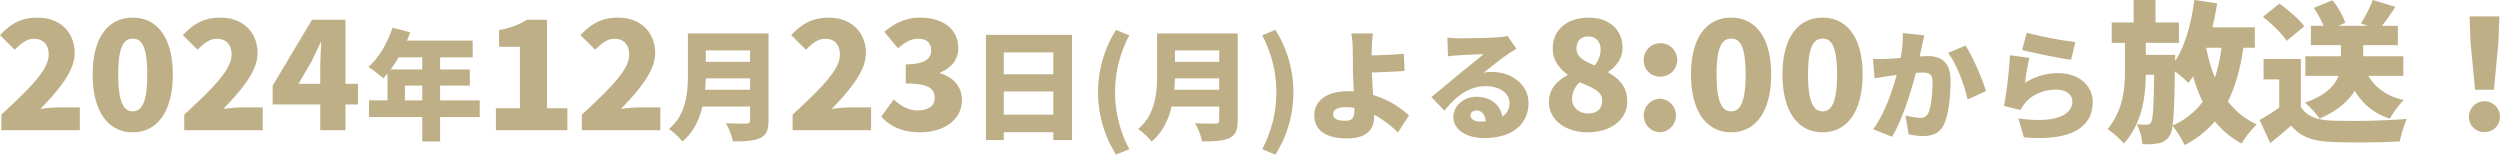 <svg height="60.531" viewBox="0 0 978.56 60.531" width="978.56" xmlns="http://www.w3.org/2000/svg"><path d="m1007.59 790.8h30.72v-8.93h-8.16a62.679 62.679 0 0 0 -7.26.6c6.67-6.906 13.4-14.586 13.4-21.79 0-8.454-5.96-13.931-14.53-13.931-6.31 0-10.36 2.262-14.71 6.847l5.78 5.715c2.14-2.143 4.46-4.287 7.5-4.287 3.57 0 5.78 2.144 5.78 6.251 0 6.073-7.8 13.455-18.52 23.457zm51.45.833c9.35 0 15.66-7.858 15.66-22.623 0-14.7-6.31-22.266-15.66-22.266-9.4 0-15.71 7.5-15.71 22.266s6.31 22.619 15.71 22.619zm0-8.216c-3.15 0-5.71-2.738-5.71-14.407s2.56-14.05 5.71-14.05 5.66 2.381 5.66 14.05-2.5 14.403-5.66 14.403zm20.14 7.383h30.72v-8.93h-8.16a62.679 62.679 0 0 0 -7.26.6c6.67-6.906 13.4-14.586 13.4-21.79 0-8.454-5.96-13.931-14.53-13.931-6.31 0-10.36 2.262-14.71 6.847l5.78 5.715c2.14-2.143 4.46-4.287 7.5-4.287 3.57 0 5.78 2.144 5.78 6.251 0 6.073-7.8 13.455-18.52 23.457zm44.73-18.158 5.06-8.692c1.25-2.56 2.44-5 3.57-7.5h.24c-.12 2.8-.36 7.085-.36 9.883v6.311h-8.51zm8.51 18.158h9.88v-10.066h4.88v-8.1h-4.88v-25.061h-13.1l-15.41 25.779v7.382h18.63zm33.14-11.672v-5.789h6.77v5.789zm6.77-16.854v4.762h-12.37a47.283 47.283 0 0 0 3.13-4.762zm22.5 16.854h-15.5v-5.789h11.63v-6.3h-11.63v-4.769h12.75v-6.537h-25.73c.47-1.073.89-2.194 1.26-3.268l-6.95-1.774c-1.87 5.93-5.37 11.859-9.43 15.36a46.5 46.5 0 0 1 5.83 4.436c.56-.561 1.12-1.214 1.68-1.868v10.5h-7.23v6.536h20.82v9.571h7v-9.566h15.5v-6.536zm6.33 11.672h27.98v-8.573h-7.98v-34.65h-7.8a30.928 30.928 0 0 1 -10.95 4.049v6.549h8.16v24.052h-9.41zm33.65 0h30.72v-8.93h-8.15a62.667 62.667 0 0 0 -7.27.6c6.67-6.906 13.4-14.586 13.4-21.79 0-8.454-5.96-13.931-14.53-13.931-6.31 0-10.36 2.262-14.7 6.847l5.77 5.715c2.14-2.143 4.47-4.287 7.5-4.287 3.57 0 5.78 2.144 5.78 6.251 0 6.073-7.8 13.455-18.52 23.457zm48.24-15.827c.14-1.541.23-3.082.28-4.482h17.32v4.482zm17.6-15.407v4.482h-17.32v-4.482zm7.23-6.63h-31.56v16.014c0 6.956-.56 15.687-7.42 21.383a26.53 26.53 0 0 1 5.28 4.9c4.24-3.5 6.58-8.5 7.84-13.679h18.63v5.369c0 .933-.38 1.307-1.45 1.307-1.12 0-5.04.047-8.03-.187a27.4 27.4 0 0 1 2.8 7.143c4.76 0 8.17-.14 10.65-1.307 2.38-1.12 3.26-3.035 3.26-6.863v-34.084zm9.42 37.864h30.72v-8.93h-8.16a62.679 62.679 0 0 0 -7.26.6c6.66-6.906 13.39-14.586 13.39-21.79 0-8.454-5.95-13.931-14.52-13.931-6.32 0-10.36 2.262-14.71 6.847l5.78 5.715c2.14-2.143 4.46-4.287 7.5-4.287 3.57 0 5.77 2.144 5.77 6.251 0 6.073-7.8 13.455-18.51 23.457zm49.9.833c8.81 0 16.37-4.524 16.37-12.621 0-5.537-3.63-9.049-8.51-10.478v-.3c4.64-1.965 7.08-5.179 7.08-9.526 0-7.62-6.01-11.966-15.18-11.966-5.24 0-9.64 2.143-13.75 5.537l5.36 6.489c2.68-2.381 4.94-3.751 7.92-3.751 3.27 0 5.06 1.608 5.06 4.525 0 3.215-2.38 5.477-9.95 5.477v7.5c9.29 0 11.32 2.143 11.32 5.774 0 3.1-2.68 4.763-6.79 4.763-3.45 0-6.55-1.786-9.23-4.286l-4.88 6.668c3.21 3.75 8.16 6.191 15.18 6.191zm32.77-6.9v-9.1h19.38v9.1zm19.38-24.37v8.537h-19.38v-8.543h19.38zm-26.38-6.864v41.179h7v-3.082h19.38v3.082h7.33v-41.186h-33.71zm50.94 46.875 5.18-2.148a47.38 47.38 0 0 1 0-44.54l-5.18-2.147a45.81 45.81 0 0 0 -0 48.828zm22.78-25.4c.14-1.541.23-3.082.28-4.482h17.32v4.482zm17.6-15.407v4.482h-17.32v-4.482zm7.24-6.63h-31.56v16.014c0 6.956-.56 15.687-7.43 21.383a26.26 26.26 0 0 1 5.28 4.9c4.25-3.5 6.58-8.5 7.84-13.679h18.63v5.369c0 .933-.37 1.307-1.45 1.307-1.12 0-5.04.047-8.03-.187a27.429 27.429 0 0 1 2.81 7.143c4.76 0 8.17-.14 10.64-1.307 2.38-1.12 3.27-3.035 3.27-6.863v-34.085zm14.75 47.435a45.81 45.81 0 0 0 0-48.835l-5.18 2.147a47.38 47.38 0 0 1 0 44.54zm22.6-15.874c0-1.728 1.87-2.708 4.86-2.708a21.1 21.1 0 0 1 3.45.28v.841c0 3.034-.79 4.2-3.55 4.2-2.56-.004-4.76-.517-4.76-2.618zm15.59-31.561h-8.49a33.252 33.252 0 0 1 .56 5.93c.04 2.007.09 4.155.09 7.049 0 2.288.14 6.116.33 9.711-.7-.046-1.45-.093-2.15-.093-8.82 0-13.31 4.062-13.31 9.337 0 6.863 5.89 9.151 12.7 9.151 8.73 0 10.74-4.3 10.74-8.637v-.654a40.03 40.03 0 0 1 9.29 7l4.34-6.723a36.411 36.411 0 0 0 -14.05-7.983c-.19-3.035-.37-6.256-.47-8.824 3.74-.093 9.02-.28 12.8-.607l-.28-6.723c-3.69.374-8.92.56-12.61.654 0-.887 0-1.774.05-2.661.09-2.057.23-4.391.46-5.932zm38.15 32.028c0-.934.89-1.868 2.43-1.868 1.96 0 3.36 1.681 3.59 4.249-.65.047-1.35.093-2.1.093-2.38-.005-3.92-1.032-3.92-2.479zm-9.01-30.394.23 7.33c1.12-.187 2.8-.327 4.2-.42 2.53-.187 7.33-.373 9.67-.42-2.24 2.007-6.58 5.369-9.2 7.517-2.75 2.287-8.22 6.909-11.2 9.244l5.13 5.322c4.48-5.462 9.39-9.571 16.2-9.571 5.14 0 9.25 2.521 9.25 6.536a6.1 6.1 0 0 1 -2.76 5.369c-.79-4.435-4.43-7.75-10.13-7.75-5.32 0-9.06 3.829-9.06 7.937 0 5.136 5.47 8.217 12.05 8.217 12.09 0 17.37-6.4 17.37-13.679 0-7.05-6.31-12.186-14.34-12.186a15.932 15.932 0 0 0 -3.26.28c2.56-1.96 6.67-5.322 9.29-7.1 1.16-.84 2.38-1.541 3.59-2.288l-3.5-5a24.739 24.739 0 0 1 -4.16.56c-2.75.233-12.09.373-14.61.373a39.51 39.51 0 0 1 -4.76-.276zm54.92 37.063c9.29 0 15.48-5.179 15.48-12.026 0-5.775-3.27-9.109-7.44-11.371v-.3c2.98-1.964 5.6-5.239 5.6-9.287 0-7.263-5.3-11.907-13.28-11.907-8.16 0-14.05 4.584-14.05 12.086 0 4.465 2.38 7.62 5.78 10.18v.238c-4.05 2.2-7.27 5.358-7.27 10.538-0 7.022 6.49 11.844 15.18 11.844zm2.68-26.2c-4.28-1.727-7.08-3.334-7.08-6.608s2.08-4.7 4.52-4.7c3.1 0 4.94 2.024 4.94 5.239a9.666 9.666 0 0 1 -2.38 6.069zm-2.44 18.813c-3.45 0-6.37-2.084-6.37-5.715a9.105 9.105 0 0 1 2.98-6.49c5.36 2.263 8.81 3.572 8.81 7.144-0 3.514-2.32 5.061-5.42 5.061zm28-14.408a6.553 6.553 0 1 0 -6.31-6.548 6.3 6.3 0 0 0 6.31 6.548zm0 21.79a6.584 6.584 0 0 0 0-13.157 6.584 6.584 0 0 0 -0 13.157zm27.91 0c9.35 0 15.66-7.858 15.66-22.623 0-14.7-6.31-22.266-15.66-22.266-9.41 0-15.72 7.5-15.72 22.266s6.31 22.623 15.72 22.623zm0-8.216c-3.16 0-5.72-2.738-5.72-14.407s2.56-14.05 5.72-14.05 5.66 2.381 5.66 14.05-2.5 14.407-5.66 14.407zm35.8 8.216c9.34 0 15.65-7.858 15.65-22.623 0-14.7-6.31-22.266-15.65-22.266-9.41 0-15.72 7.5-15.72 22.266s6.31 22.623 15.72 22.623zm0-8.216c-3.16 0-5.72-2.738-5.72-14.407s2.56-14.05 5.72-14.05 5.65 2.381 5.65 14.05-2.5 14.407-5.65 14.407zm39.81-29.734-8.41-.887a47.011 47.011 0 0 1 -.88 9.758c-2.1.14-4.02.28-5.37.327a53.458 53.458 0 0 1 -5.46 0l.65 7.61c1.54-.28 4.25-.654 5.74-.887.66-.094 1.68-.234 2.9-.421-1.73 6.4-4.77 15.267-9.2 21.243l7.38 2.942c3.96-6.4 7.47-17.7 9.33-24.978.94-.094 1.68-.14 2.24-.14 2.9 0 4.3.42 4.3 3.828 0 4.342-.56 9.8-1.73 12.139a3.152 3.152 0 0 1 -3.17 1.774 30.394 30.394 0 0 1 -5.7-.981l1.22 7.424a28.356 28.356 0 0 0 5.69.653c3.78 0 6.54-1.167 8.13-4.528 2-4.109 2.61-11.765 2.61-17.228 0-7-3.55-9.524-8.92-9.524-.84 0-1.91.047-3.17.14.28-1.214.56-2.521.84-3.782.28-1.307.65-3.081.98-4.482zm16.11 4.015-6.82 2.848c3.36 4.3 6.49 12.839 7.61 18.255l7.24-3.315c-1.36-4.528-5.19-13.582-8.03-17.788zm23.95-5.042-1.78 6.77c3.69.934 14.24 3.175 19.15 3.828l1.68-6.956a147.562 147.562 0 0 1 -19.05-3.642zm1.07 9.851-7.61-1.027a169 169 0 0 1 -2.33 19.842l6.49 1.588a11.739 11.739 0 0 1 1.91-2.895c2.76-3.315 7.33-5.089 12.09-5.089 3.74 0 6.26 1.961 6.26 4.622 0 5.7-7.52 8.637-21.15 6.63l2.19 7.423c20.55 1.774 26.94-5.276 26.94-13.913 0-5.742-4.76-11.2-13.54-11.2a23.507 23.507 0 0 0 -12.93 3.782 72.146 72.146 0 0 1 1.68-9.766zm56.03 26.447c.53-3.81.77-10.359.89-21.194a51.3 51.3 0 0 1 5.3 4.524 30.181 30.181 0 0 0 1.85-2.56 59.063 59.063 0 0 0 3.75 9.943 28.485 28.485 0 0 1 -11.79 9.287zm19.17-30.422a63.562 63.562 0 0 1 -2.62 11.728 67.431 67.431 0 0 1 -3.34-11.55l.06-.178zm13.04 0v-7.978h-16.61c.71-3.036 1.37-6.191 1.84-9.406l-8.93-1.31c-1.19 9.168-3.57 17.92-7.5 23.933v-2.441h-11.49v-4.7h12.98v-7.978h-9.17v-8.811h-8.57v8.811h-8.58v7.978h5.18v11.133c0 7.2-.83 15.36-6.78 22.623a34.506 34.506 0 0 1 6.37 5.656c7.02-7.918 8.45-17.682 8.57-26.91h3.27c-.17 12.741-.47 17.384-1.19 18.575a1.786 1.786 0 0 1 -1.66.952c-.96 0-2.33-.059-3.93-.178a21.635 21.635 0 0 1 2.2 7.8 28.708 28.708 0 0 0 6.37-.357 6.208 6.208 0 0 0 4.29-2.977 10.165 10.165 0 0 0 1.13-3.87 38.186 38.186 0 0 1 4.7 7.561 37.982 37.982 0 0 0 11.85-9.287 34.237 34.237 0 0 0 10.54 8.692 32.925 32.925 0 0 1 5.89-7.5 29.2 29.2 0 0 1 -11.31-9.049c2.98-5.834 4.82-12.74 6.07-20.956h4.47zm58.12 11.014v-7.68h-15.71v-4.346h13.57v-7.561h-6.19c1.61-2.084 3.45-4.7 5.24-7.442l-8.87-2.679a48.828 48.828 0 0 1 -4.65 9.168l2.74.953h-11.61l2.8-1.191a31.235 31.235 0 0 0 -5.06-8.811l-7.32 2.977a40.518 40.518 0 0 1 3.87 7.025h-5v7.561h11.78v4.346h-13.93v7.68h12.98c-1.43 3.81-4.94 7.68-13.21 10.478a31.383 31.383 0 0 1 5.77 6.251c6.97-2.977 11.25-6.846 13.81-10.895a23.791 23.791 0 0 0 13.75 10.895 32.506 32.506 0 0 1 5.42-7.263c-6.61-1.489-11.19-4.882-13.87-9.466zm-38.75-19.409c-2.03-2.738-6.37-6.429-9.77-8.87l-6.43 5.179c3.4 2.679 7.56 6.668 9.29 9.407zm-1.37 12.8h-14.59v7.978h6.13v11.074a85.343 85.343 0 0 1 -7.68 4.822l4.17 9.049c3.22-2.56 5.72-4.7 8.16-6.846 3.93 4.584 8.63 6.072 15.71 6.37 7.45.357 19.29.238 26.85-.179a43.931 43.931 0 0 1 2.74-8.811 276.5 276.5 0 0 1 -29.41.655c-5.83-.238-9.88-1.726-12.08-5.418zm68.19 12.026h7.38l1.78-18.813.36-9.882h-11.67l.36 9.882zm3.69 16.551a5.88 5.88 0 0 0 6.07-6.072 6.071 6.071 0 0 0 -12.14 0 5.846 5.846 0 0 0 6.07 6.072z" fill="#bfaf86" fill-rule="evenodd" transform="translate(-1007.06 -739.844)"/></svg>